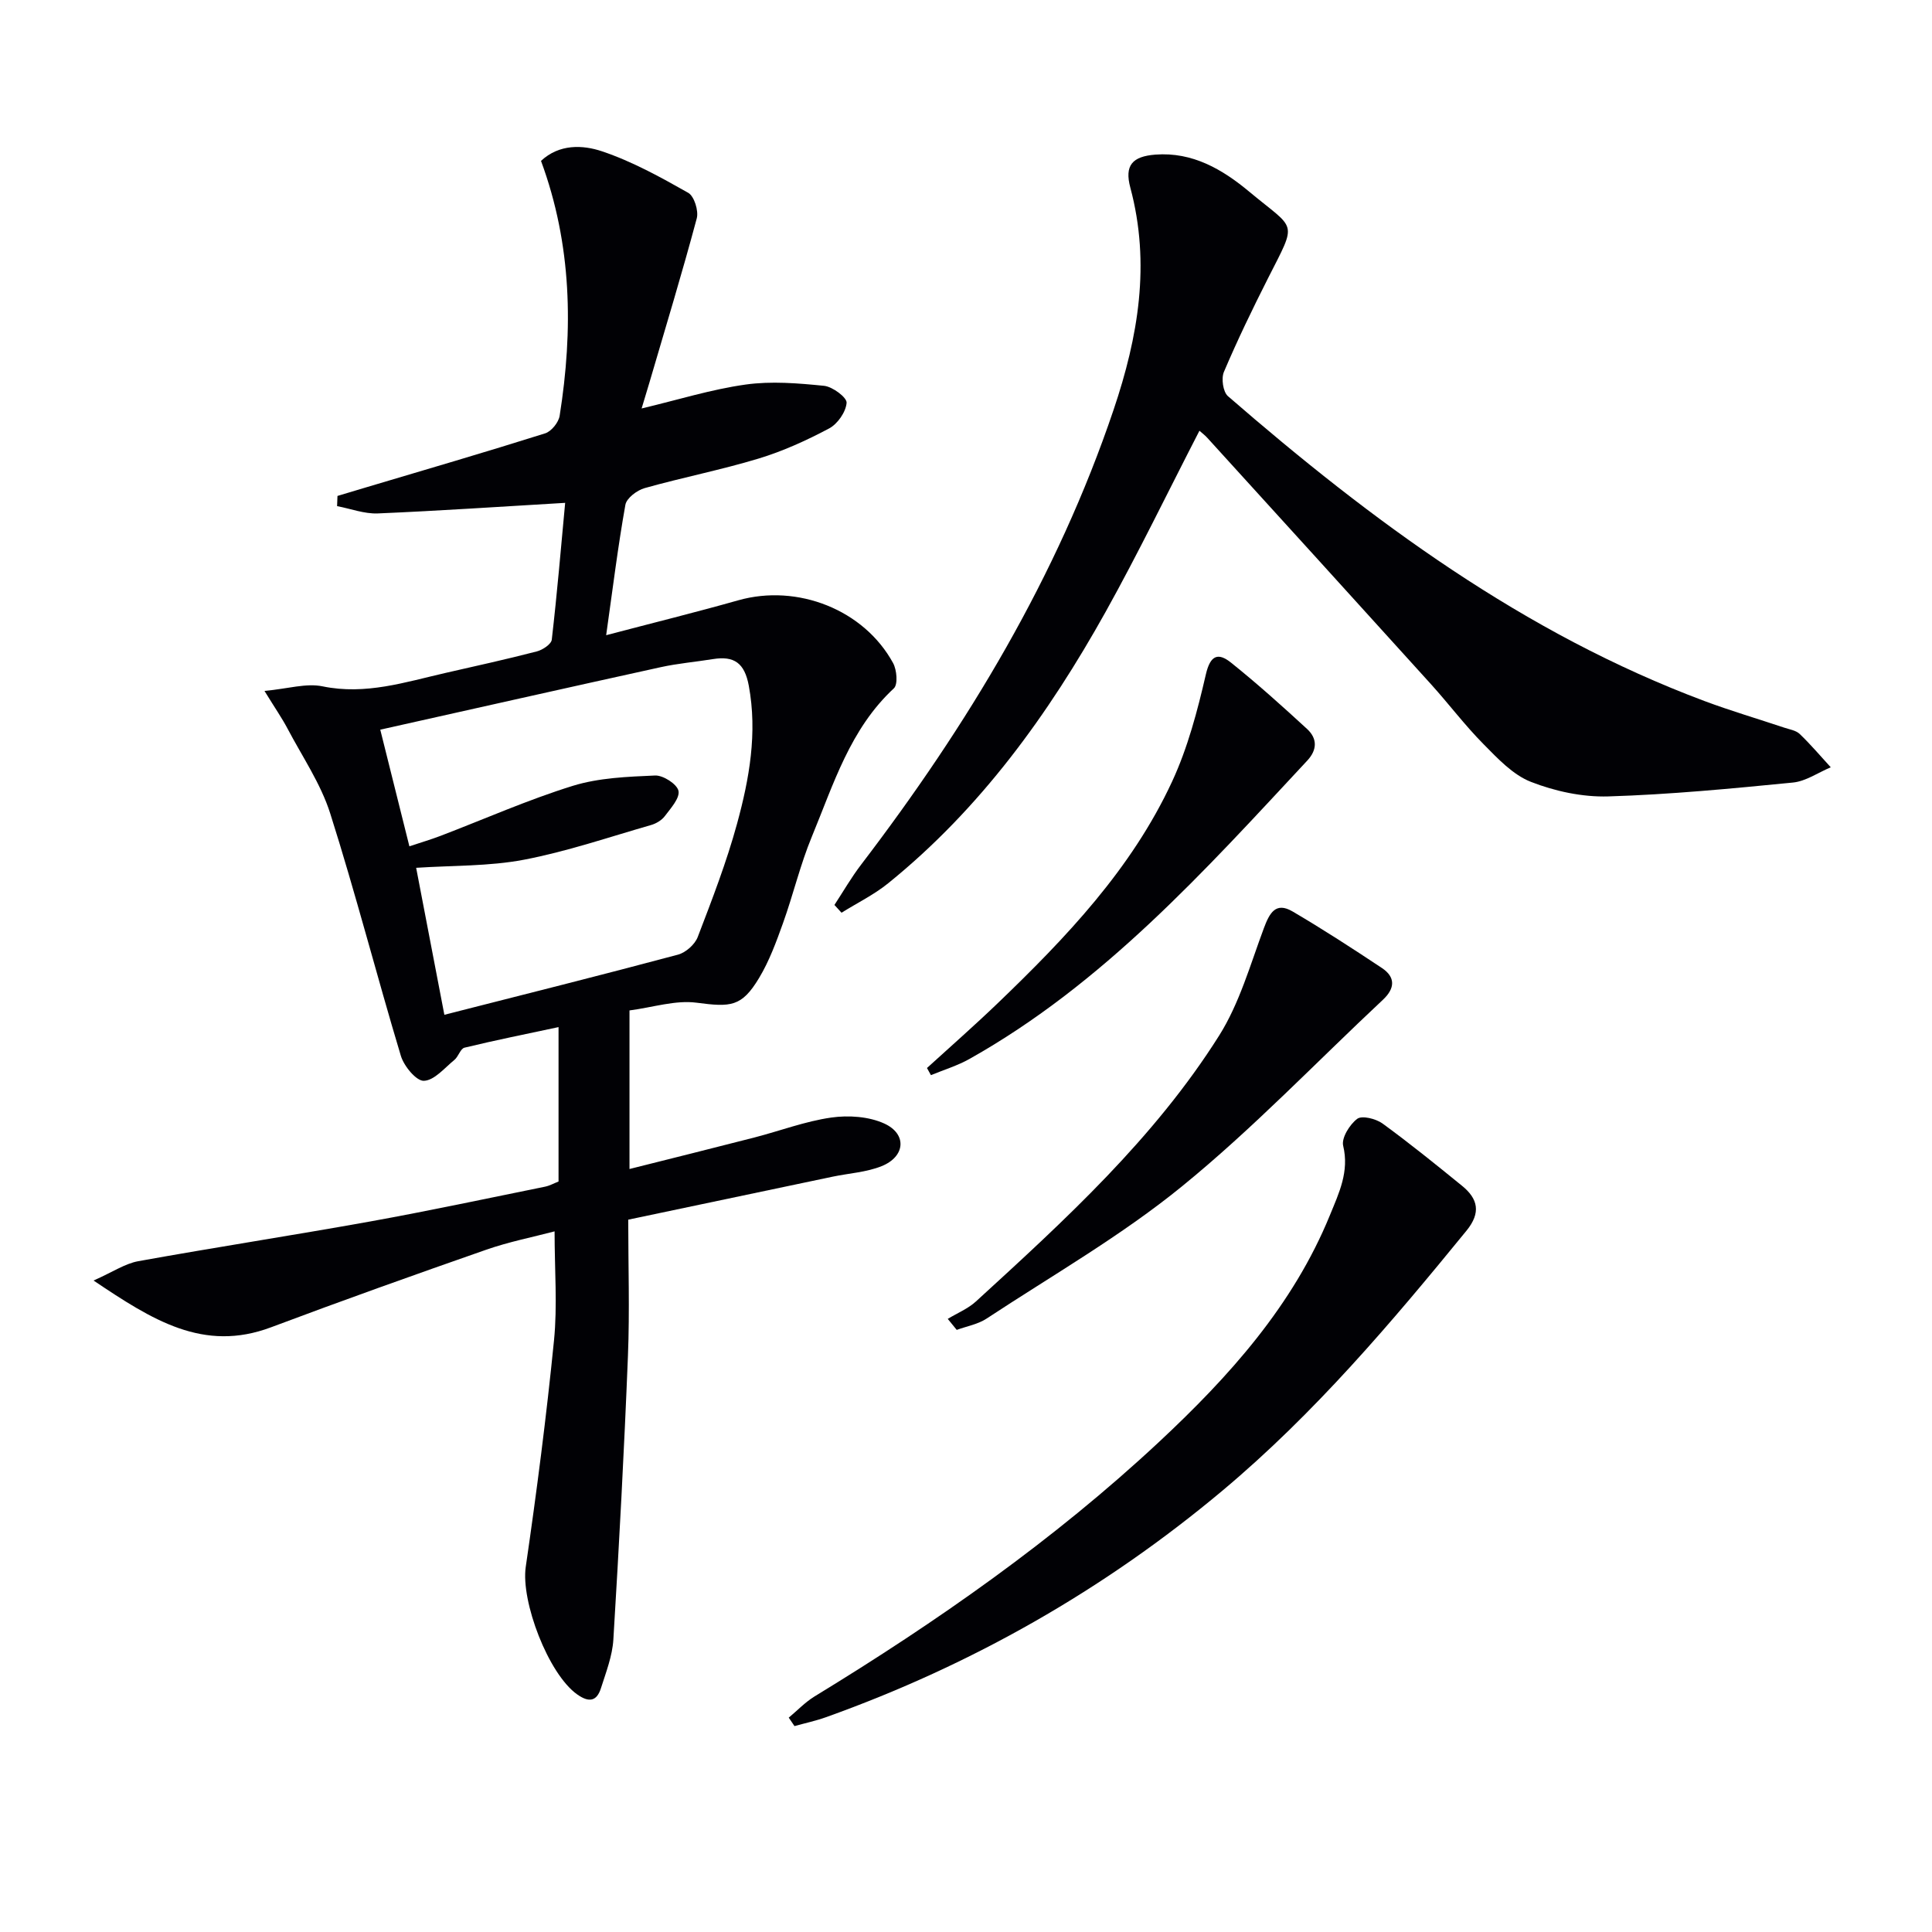 <svg enable-background="new 0 0 400 400" viewBox="0 0 400 400" xmlns="http://www.w3.org/2000/svg"><g fill="#010105"><path d="m130.07 252.52c0 9.55.31 18.88-.06 28.18-.78 19.6-1.83 39.18-3.02 58.76-.21 3.4-1.52 6.76-2.57 10.06-.87 2.74-2.48 3.02-4.92 1.29-5.99-4.24-11.69-19.28-10.65-26.4 2.27-15.58 4.29-31.22 5.85-46.89.72-7.22.12-14.56.12-22.58-4.46 1.18-9.44 2.15-14.18 3.81-14.89 5.2-29.75 10.5-44.52 16.05-14.01 5.26-24.58-1.51-36.75-9.68 3.99-1.77 6.5-3.5 9.24-4 16.01-2.89 32.09-5.36 48.1-8.24 12.08-2.18 24.09-4.75 36.13-7.19.94-.19 1.83-.69 2.8-1.07 0-10.43 0-20.73 0-31.97-6.73 1.44-13.13 2.72-19.47 4.26-.85.21-1.25 1.84-2.09 2.53-2.03 1.66-4.15 4.25-6.32 4.33-1.57.06-4.13-3.04-4.77-5.18-5.02-16.68-9.35-33.57-14.62-50.17-1.96-6.18-5.79-11.77-8.85-17.59-1.14-2.16-2.55-4.18-4.76-7.78 4.84-.45 8.63-1.65 12.02-.95 8.91 1.84 17.1-.87 25.47-2.78 6.31-1.44 12.63-2.83 18.89-4.45 1.2-.31 2.99-1.49 3.1-2.44 1.1-9.52 1.91-19.08 2.77-28.32-13.31.78-26.04 1.65-38.78 2.19-2.79.12-5.62-.98-8.44-1.51.03-.7.05-1.41.08-2.11 1.96-.59 3.92-1.17 5.87-1.76 12.39-3.69 24.8-7.31 37.13-11.2 1.29-.41 2.78-2.26 3-3.64 2.82-17.8 2.55-35.42-3.86-52.77 3.78-3.53 8.63-3.33 12.64-1.98 6.22 2.09 12.1 5.34 17.84 8.59 1.24.7 2.18 3.73 1.77 5.28-3.04 11.36-6.47 22.63-9.78 33.92-.46 1.58-.95 3.15-1.64 5.45 7.53-1.79 14.44-3.96 21.52-4.95 5.32-.75 10.87-.28 16.26.26 1.76.18 4.75 2.42 4.66 3.52-.15 1.9-1.87 4.38-3.63 5.31-4.67 2.48-9.57 4.71-14.62 6.24-7.76 2.35-15.76 3.91-23.57 6.11-1.57.44-3.73 2.07-3.98 3.45-1.54 8.61-2.61 17.31-3.98 27 9.61-2.53 18.53-4.73 27.37-7.23 12.23-3.45 26.01 1.94 32.04 13.01.77 1.42 1.02 4.41.16 5.22-9.06 8.4-12.49 19.84-16.97 30.67-2.41 5.81-3.86 12.01-5.99 17.95-1.39 3.88-2.84 7.84-4.95 11.35-3.61 6-5.85 6.05-12.93 5.12-4.4-.58-9.07.97-13.9 1.6v32.83c8.7-2.19 17.3-4.32 25.88-6.53 5.3-1.37 10.5-3.35 15.88-4.12 3.57-.51 7.77-.23 10.98 1.23 4.76 2.17 4.38 6.85-.54 8.83-3.16 1.27-6.76 1.47-10.15 2.18-13.93 2.93-27.89 5.87-42.31 8.9zm-38.07-42.42c16.64-4.24 32.54-8.22 48.37-12.45 1.61-.43 3.5-2.11 4.09-3.66 2.97-7.74 5.97-15.51 8.15-23.49 2.53-9.28 4.23-18.72 2.42-28.53-.87-4.7-3.03-6.22-7.42-5.51-3.6.58-7.26.89-10.81 1.67-19.22 4.22-38.42 8.55-58.07 12.94 2.1 8.43 4 16.05 6.03 24.15 2.4-.8 4.44-1.4 6.41-2.15 9.13-3.49 18.11-7.48 27.42-10.37 5.4-1.67 11.33-1.89 17.04-2.14 1.66-.07 4.53 1.77 4.84 3.17.32 1.49-1.59 3.6-2.82 5.23-.65.87-1.82 1.56-2.88 1.86-8.74 2.51-17.4 5.48-26.31 7.18-7.2 1.37-14.7 1.17-22.3 1.67 1.94 10.11 3.84 19.99 5.84 30.43z"/><path d="m248.33 89.18c-6.59 12.79-12.66 25.36-19.44 37.53-11.83 21.21-25.92 40.73-45 56.16-2.94 2.38-6.43 4.08-9.66 6.1-.49-.54-.98-1.07-1.47-1.61 1.83-2.79 3.5-5.7 5.52-8.34 22.03-28.85 40.6-59.59 52.28-94.19 5.09-15.07 7.69-30.21 3.46-45.99-1.23-4.59.4-6.46 5.2-6.83 7.69-.58 13.89 3.06 19.45 7.7 9.73 8.12 9.99 5.79 3.85 17.92-3.22 6.36-6.33 12.8-9.12 19.36-.58 1.36-.19 4.14.83 5.03 29.79 25.85 61.27 49.13 98.66 63.12 5.43 2.03 11.01 3.67 16.51 5.51 1.1.37 2.43.56 3.21 1.31 2.27 2.17 4.31 4.59 6.43 6.9-2.61 1.09-5.16 2.9-7.85 3.16-12.72 1.25-25.46 2.48-38.22 2.87-5.33.16-11.01-1.06-16-3.01-3.74-1.46-6.89-4.84-9.84-7.83-3.85-3.89-7.16-8.3-10.83-12.36-15.41-17.04-30.87-34.03-46.33-51.03-.44-.5-.98-.9-1.64-1.48z"/><path d="m163.3 355.62c1.77-1.47 3.4-3.2 5.34-4.39 25.32-15.45 49.56-32.39 71.29-52.66 14.54-13.57 27.78-28.26 35.44-47.04 1.84-4.52 4.01-8.95 2.72-14.31-.39-1.61 1.34-4.4 2.91-5.58.99-.74 3.86-.02 5.22.96 5.63 4.1 11.06 8.5 16.47 12.9 3.33 2.7 3.96 5.58.94 9.29-15.58 19.09-31.48 37.85-50.45 53.76-24.57 20.6-52 36.19-82.17 46.98-2.12.76-4.34 1.23-6.52 1.84-.4-.59-.8-1.17-1.19-1.75z"/><path d="m196.22 273.06c1.96-1.19 4.17-2.09 5.83-3.6 18.42-16.85 36.92-33.74 50.35-55.04 4.23-6.71 6.46-14.72 9.27-22.25 1.17-3.13 2.44-5.51 5.93-3.47 6.29 3.69 12.42 7.67 18.5 11.71 2.84 1.89 2.75 4.21.22 6.58-13.83 12.94-26.98 26.73-41.64 38.66-12.56 10.23-26.81 18.39-40.4 27.34-1.8 1.19-4.12 1.59-6.2 2.35-.61-.76-1.24-1.52-1.86-2.28z"/><path d="m191.92 221.12c4.87-4.44 9.83-8.79 14.58-13.35 14.2-13.63 27.78-27.86 36.17-45.96 3.24-6.99 5.25-14.64 6.99-22.18.94-4.07 2.58-4.54 5.22-2.43 5.43 4.35 10.61 9.01 15.73 13.72 2.12 1.95 2.16 4.29.03 6.57-21.29 22.86-42.19 46.17-69.9 61.74-2.5 1.41-5.32 2.26-8 3.37-.28-.49-.55-.98-.82-1.48z"/></g></svg>